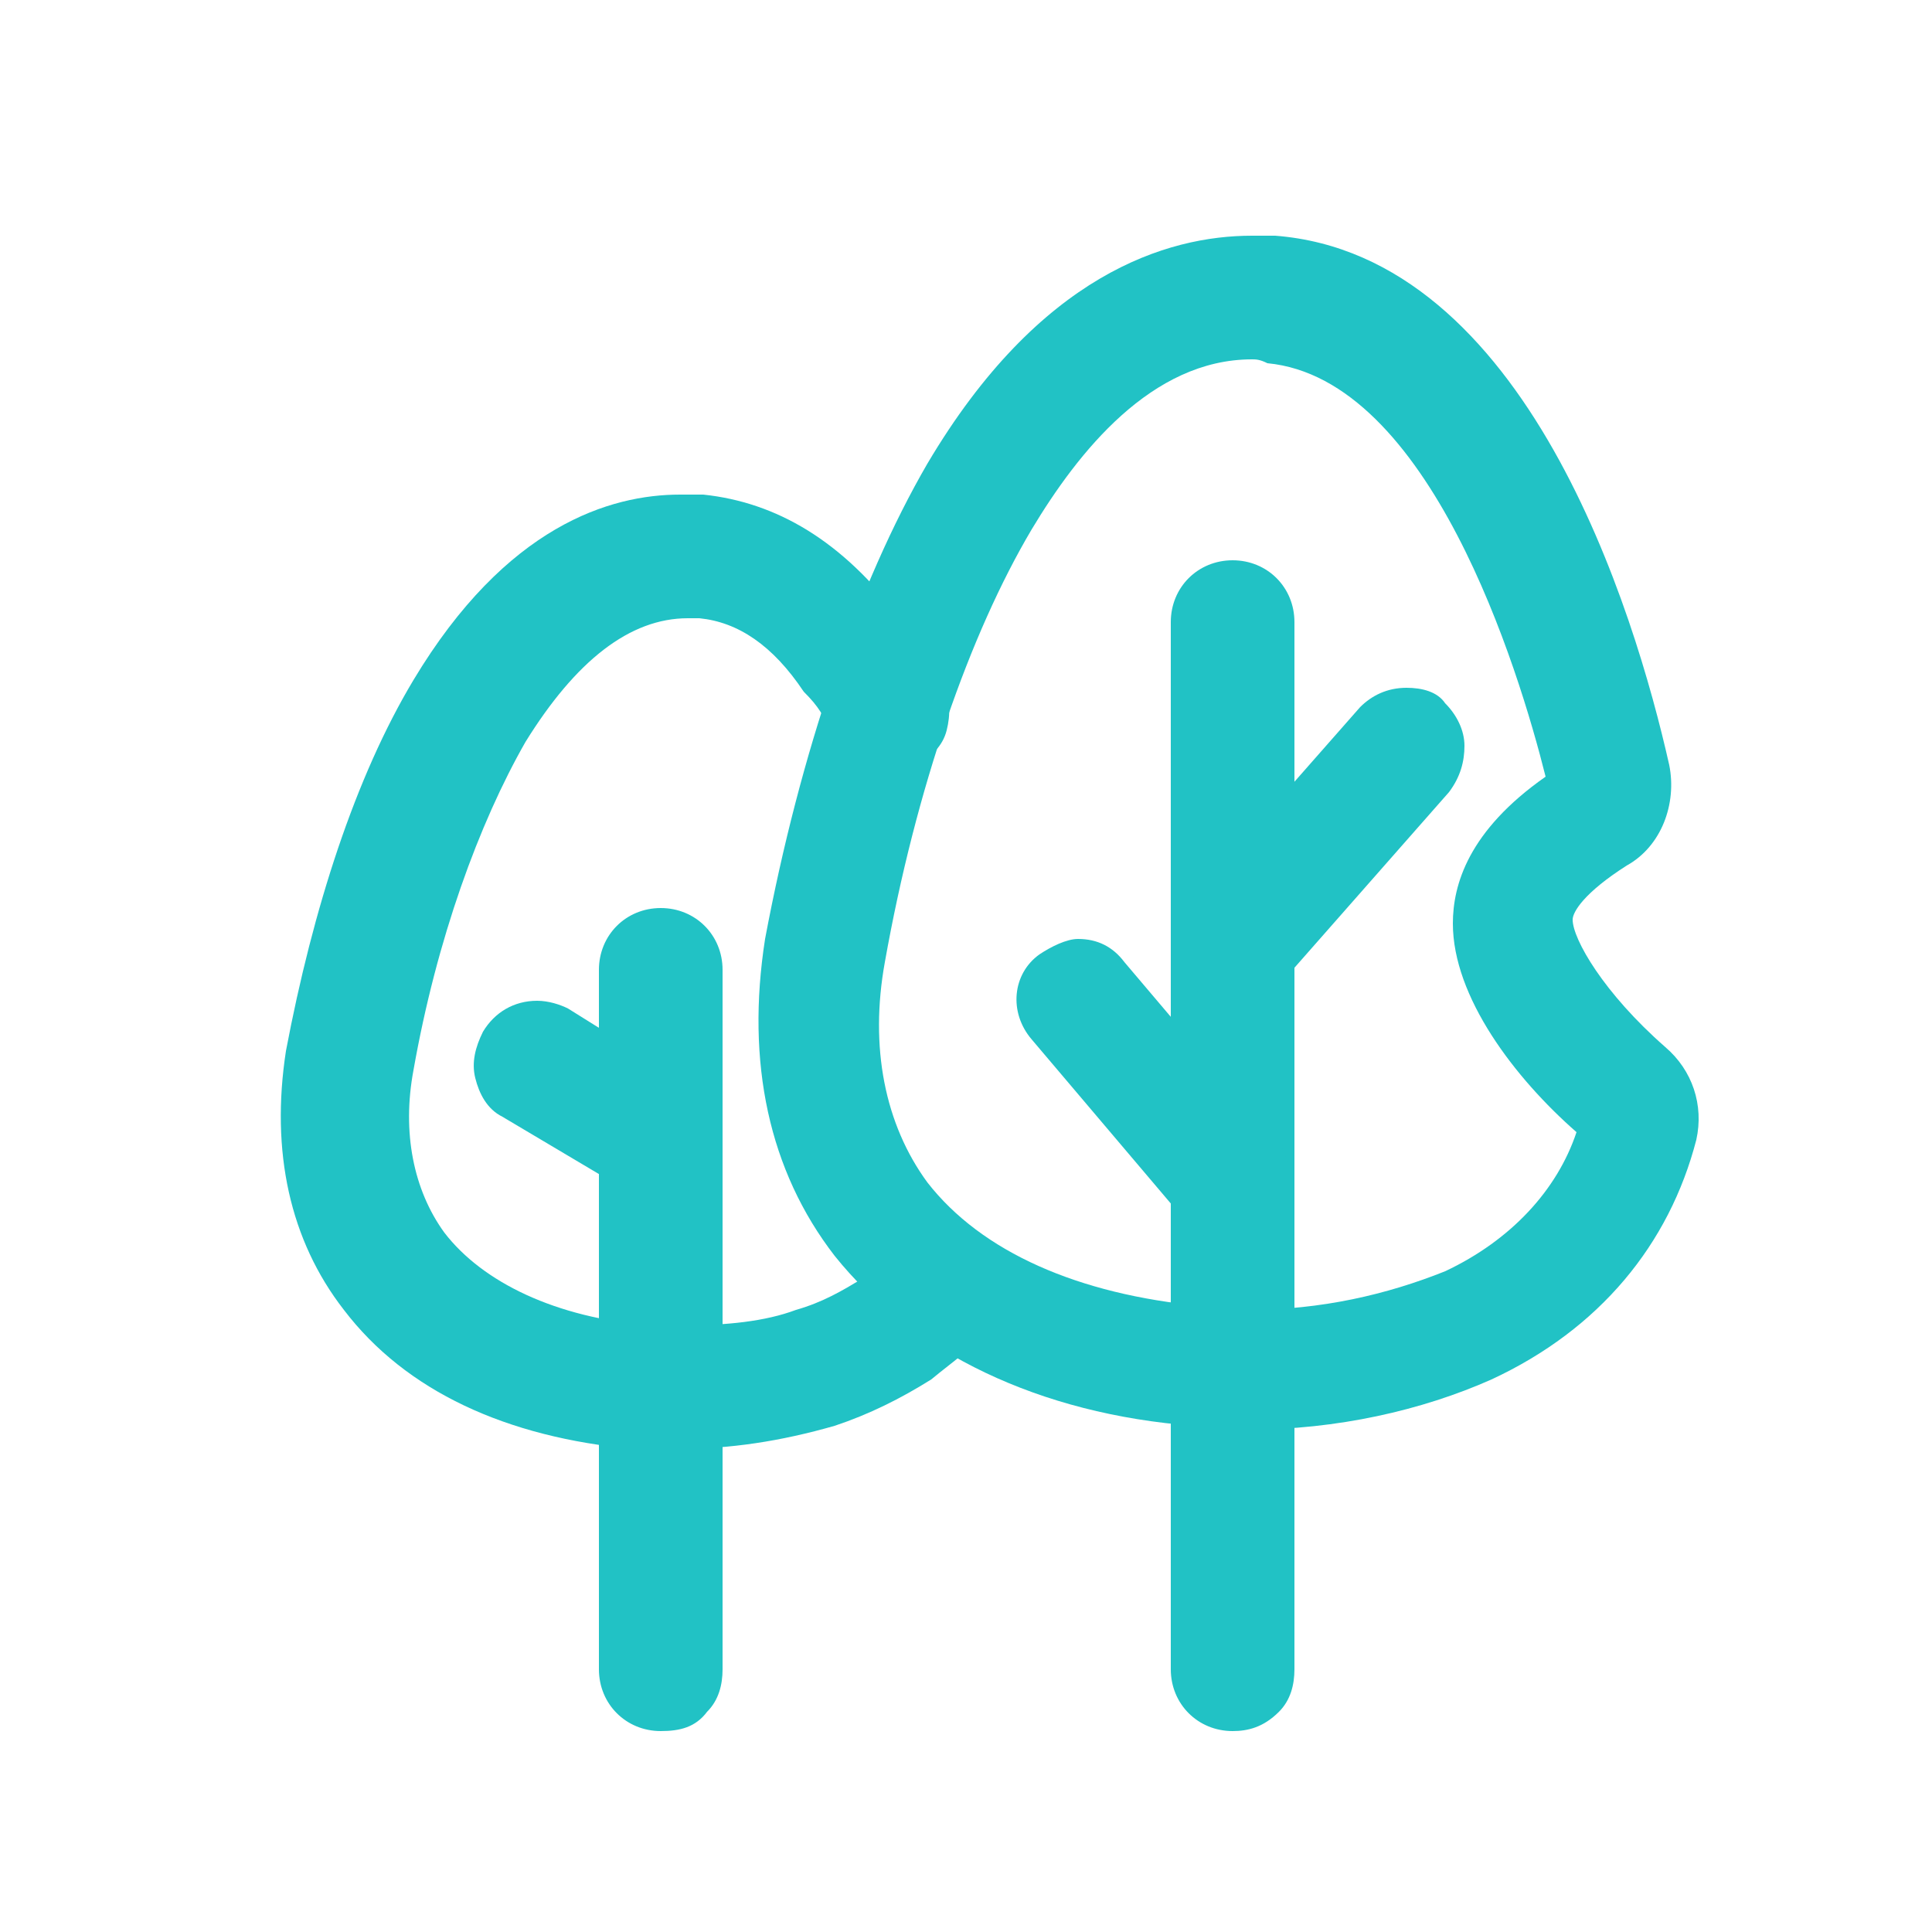 <?xml version="1.0" encoding="utf-8"?>
<!-- Generator: Adobe Illustrator 24.0.1, SVG Export Plug-In . SVG Version: 6.00 Build 0)  -->
<svg version="1.1" id="图层_1" xmlns="http://www.w3.org/2000/svg" xmlns:xlink="http://www.w3.org/1999/xlink" x="0px" y="0px"
	 viewBox="0 0 50 50" style="enable-background:new 0 0 50 50;" xml:space="preserve">
<style type="text/css">
	.st0{fill:#21C2C5;}
</style>
<g>
	<path class="st0" d="M17.5,37.5c-0.3,0-0.6,0-1,0l-0.1,0c-3.3-0.3-5.9-1.5-7.5-3.6c-1.4-1.8-1.9-4.1-1.5-6.7
		c0.7-3.7,1.8-7.1,3.3-9.6c2.4-4,5.1-4.8,6.9-4.8c0.2,0,0.4,0,0.6,0c1.9,0.2,3.6,1.2,5.1,3.2c0.4,0.5,0.6,0.9,1.1,1.7
		c0.2,0.4,0.2,0.8,0.1,1.2c-0.1,0.4-0.4,0.7-0.8,0.9c-0.2,0.1-0.5,0.2-0.7,0.2c-0.6,0-1.1-0.3-1.4-0.9c-0.3-0.6-0.4-0.8-0.8-1.2
		c-0.8-1.2-1.7-1.8-2.7-1.9c-0.1,0-0.2,0-0.3,0c-1.5,0-2.9,1.1-4.2,3.2c-1.2,2.1-2.3,5.1-2.9,8.5c-0.3,1.6,0,3.1,0.8,4.2
		c1,1.3,2.9,2.2,5.3,2.4l0.1,0c0.3,0,0.5,0,0.8,0c1.1,0,2.1-0.1,2.9-0.4c0.7-0.2,1.2-0.5,1.7-0.8c0.5-0.4,0.6-0.5,0.9-0.8
		c0.3-0.4,0.8-0.6,1.3-0.6c0.3,0,0.7,0.1,0.9,0.3c0.7,0.5,0.8,1.5,0.3,2.2c-0.5,0.7-1,1-1.6,1.5c-0.8,0.5-1.6,0.9-2.5,1.2
		C20.2,37.3,18.9,37.5,17.5,37.5z"/>
	<path class="st0" d="M17.1,44.8c-0.9,0-1.6-0.7-1.6-1.6V25.1c0-0.9,0.7-1.6,1.6-1.6c0.9,0,1.6,0.7,1.6,1.6v18.1
		c0,0.4-0.1,0.8-0.4,1.1C18,44.7,17.6,44.8,17.1,44.8z M32.3,37c-0.5,0-1,0-1.4-0.1c-4-0.3-7.3-1.9-9.3-4.4c-1.7-2.2-2.3-5-1.8-8.2
		c0.9-4.8,2.4-9.2,4.2-12.3c2.9-4.9,6.2-5.9,8.4-5.9c0.2,0,0.4,0,0.6,0c6.5,0.5,9.3,9.7,10.2,13.7c0.2,1-0.2,2.1-1.1,2.6
		c-1.1,0.7-1.4,1.2-1.4,1.4c0,0.5,0.8,1.9,2.4,3.3c0.7,0.6,1,1.5,0.8,2.4c-0.7,2.7-2.5,4.9-5.3,6.2C36.8,36.5,34.6,37,32.3,37
		L32.3,37z M32.4,9.3c-2.6,0-4.5,2.4-5.7,4.4c-1.6,2.7-3,6.7-3.8,11.2c-0.4,2.2,0,4.2,1.1,5.7c1.4,1.8,3.9,2.9,7.1,3.2
		c0.4,0,0.8,0.1,1.2,0.1c1.9,0,3.6-0.4,5.1-1c1.7-0.8,2.9-2.1,3.4-3.6c-1.6-1.4-3.2-3.5-3.2-5.4c0-1,0.4-2.4,2.4-3.8
		c-0.7-2.8-3-10.3-7.2-10.7l0,0C32.6,9.3,32.5,9.3,32.4,9.3z"/>
	<path class="st0" d="M31.9,44.8c-0.9,0-1.6-0.7-1.6-1.6V16.1c0-0.9,0.7-1.6,1.6-1.6c0.9,0,1.6,0.7,1.6,1.6v27.1
		c0,0.4-0.1,0.8-0.4,1.1C32.7,44.7,32.3,44.8,31.9,44.8z M17,31c-0.3,0-0.6-0.1-0.8-0.2L13,28.9c-0.4-0.2-0.6-0.6-0.7-1
		c-0.1-0.4,0-0.8,0.2-1.2c0.3-0.5,0.8-0.8,1.4-0.8c0.3,0,0.6,0.1,0.8,0.2l3.2,2c0.7,0.5,1,1.4,0.5,2.2C18,30.8,17.5,31,17,31z"/>
	<path class="st0" d="M31.8,32.1c-0.5,0-0.9-0.2-1.2-0.6l-3.9-4.6c-0.6-0.7-0.5-1.7,0.2-2.2c0.3-0.2,0.7-0.4,1-0.4
		c0.5,0,0.9,0.2,1.2,0.6l3.9,4.6c0.3,0.3,0.4,0.7,0.4,1.2c0,0.4-0.2,0.8-0.6,1.1l0,0C32.5,32,32.2,32.1,31.8,32.1z M32,26
		c-0.4,0-0.8-0.1-1.1-0.4c-0.3-0.3-0.5-0.7-0.5-1.1c0-0.4,0.1-0.8,0.4-1.2l4.4-5c0.3-0.3,0.7-0.5,1.2-0.5c0.4,0,0.8,0.1,1,0.4
		c0.3,0.3,0.5,0.7,0.5,1.1c0,0.4-0.1,0.8-0.4,1.2l-4.4,5C32.9,25.8,32.4,26,32,26z"/>
</g>
</svg>
